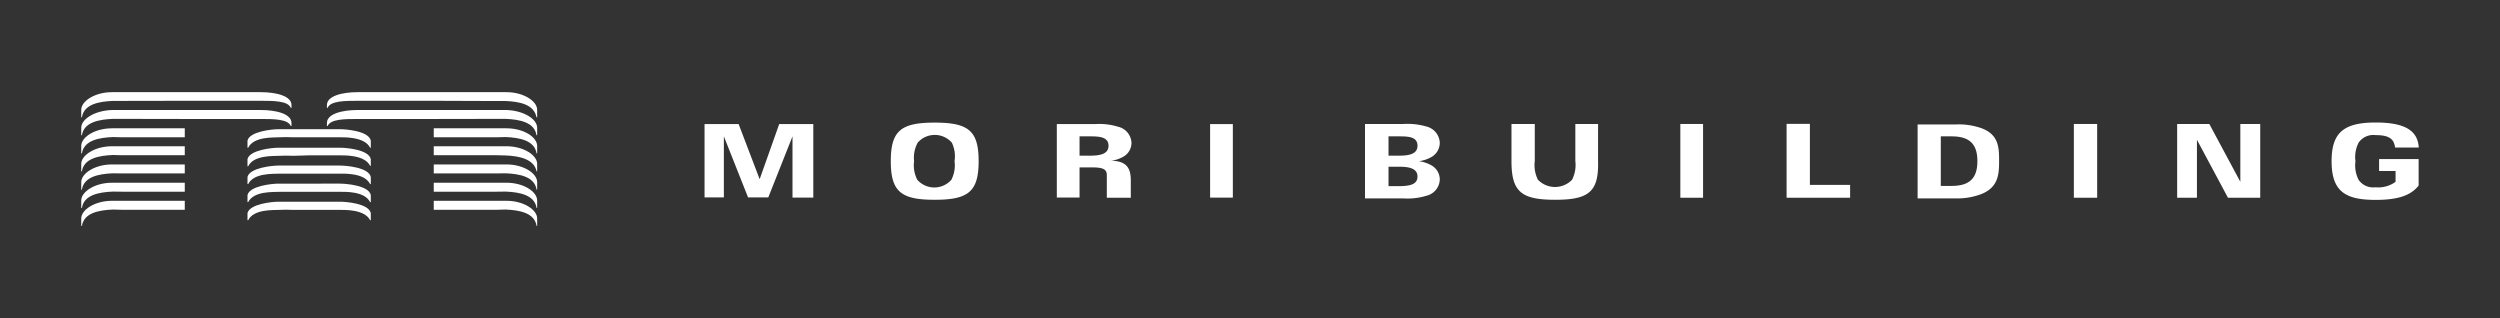 <svg id="レイヤー_1" data-name="レイヤー 1" xmlns="http://www.w3.org/2000/svg" viewBox="0 0 220 28"><rect x="0" y="0" width="220" height="28" fill="#333333" stroke="none"/><defs><style>.cls-1{fill:#fff;}</style></defs><title>logo-moribuilding</title><path class="cls-1" d="M16.26,8.87h5.82l.8,0c1.2,0,2.45,0,2.71.62h.06V9.24c0-.76-1.25-1.13-2.72-1.13,0,0-1.17,0-.85,0H10.72c.32,0-.85,0-.85,0-1.56,0-2.72.81-2.72,1.55v.66h.06c.17-1.15,1.51-1.39,2.72-1.44l.79,0Z"/><path class="cls-1" d="M16.26,10.47h5.82l.8,0c1.2,0,2.45,0,2.71.62h.06v-.27c0-.77-1.25-1.14-2.72-1.14l-.85,0H10.72l-.85,0c-1.56.05-2.72.81-2.72,1.56v.66h.06c.17-1.15,1.51-1.39,2.72-1.44l.79,0Z"/><path class="cls-1" d="M38.16,8.87H32.34l-.79,0c-1.21,0-2.46,0-2.72.62h-.06V9.24c0-.76,1.25-1.13,2.72-1.13,0,0,1.17,0,.85,0H43.7c-.32,0,.86,0,.86,0,1.55,0,2.71.81,2.71,1.55v.66h-.06C47,9.18,45.7,8.94,44.5,8.89l-.8,0Z"/><path class="cls-1" d="M38.16,10.47H32.34l-.79,0c-1.21,0-2.46,0-2.72.62h-.06v-.27c0-.77,1.25-1.14,2.72-1.14l.85,0H43.7l.86,0c1.55.05,2.71.81,2.71,1.56v.66h-.06c-.17-1.15-1.51-1.39-2.71-1.44l-.8,0Z"/><path class="cls-1" d="M10.72,12.08h5.54v-.79H10.72c.32,0-.85,0-.85,0-1.56,0-2.72.8-2.72,1.55v.66h.06c.17-1.15,1.51-1.39,2.72-1.44Z"/><path class="cls-1" d="M10.72,13.66h5.54v-.79H10.72c.32,0-.85,0-.85,0-1.56,0-2.72.81-2.72,1.55v.66h.06c.17-1.15,1.51-1.39,2.72-1.44Z"/><path class="cls-1" d="M10.72,15.26h5.54v-.79H10.72c.32,0-.85,0-.85,0-1.56,0-2.72.81-2.72,1.56v.66h.06c.17-1.15,1.51-1.39,2.72-1.44Z"/><path class="cls-1" d="M10.72,16.87h5.54v-.79H10.72l-.85,0c-1.56,0-2.72.81-2.72,1.56v.66h.06c.17-1.15,1.51-1.39,2.72-1.44Z"/><path class="cls-1" d="M10.72,18.46h5.54v-.79H10.72c.32,0-.85,0-.85,0-1.56,0-2.72.81-2.72,1.55v.66h.06c.17-1.15,1.51-1.39,2.72-1.44Z"/><path class="cls-1" d="M43.7,12.08H38.17v-.79H43.7c-.32,0,.86,0,.86,0,1.56,0,2.71.8,2.71,1.55v.66h-.05c-.18-1.15-1.51-1.39-2.72-1.44Z"/><path class="cls-1" d="M43.7,13.66H38.17v-.79H43.7c-.32,0,.86,0,.86,0,1.56,0,2.71.81,2.71,1.55v.66h-.05C47,14,45.71,13.73,44.5,13.68Z"/><path class="cls-1" d="M43.7,15.26H38.17v-.79H43.7c-.32,0,.86,0,.86,0,1.56,0,2.71.81,2.71,1.56v.66h-.05c-.18-1.15-1.51-1.39-2.72-1.44Z"/><path class="cls-1" d="M43.7,16.87H38.17v-.79H43.7l.86,0c1.56,0,2.71.81,2.71,1.56v.66h-.05c-.18-1.15-1.51-1.39-2.72-1.44Z"/><path class="cls-1" d="M43.7,18.46H38.17v-.79H43.7c-.32,0,.86,0,.86,0,1.56,0,2.71.81,2.71,1.55v.66h-.05c-.18-1.15-1.51-1.39-2.72-1.44Z"/><path class="cls-1" d="M27.21,12.08H28.6c.32,0,.71,0,1.17,0s2.31-.07,2.8.92h.06v-.63c-.19-.85-2.19-1-2.71-1-.26,0-.81,0-1.3,0H25.79c-.49,0-1,0-1.3,0-.52,0-2.51.19-2.71,1V13h.06c.49-1,2.23-.89,2.8-.92s.86,0,1.18,0Z"/><path class="cls-1" d="M27.21,13.67H28.6c.32,0,.71,0,1.17,0s2.31-.07,2.8.92h.06V14c-.19-.85-2.19-1-2.71-1-.26,0-.81,0-1.3,0H25.79c-.49,0-1,0-1.3,0-.52,0-2.51.19-2.71,1v.63h.06c.49-1,2.23-.89,2.8-.92s.86,0,1.18,0Z"/><path class="cls-1" d="M27.21,15.28H28.6l1.17,0c.57,0,2.31-.07,2.8.92h.06v-.63c-.19-.85-2.19-1-2.71-1-.26,0-.81,0-1.3,0H25.79c-.49,0-1,0-1.3,0-.52,0-2.51.19-2.71,1v.63h.06c.49-1,2.23-.89,2.8-.92l1.18,0Z"/><path class="cls-1" d="M27.21,16.88H28.6l1.17,0c.57,0,2.31-.08,2.8.91h.06v-.63c-.19-.85-2.19-1-2.71-1-.26,0-.81,0-1.3,0H25.79c-.49,0-1,0-1.3,0-.52,0-2.51.19-2.71,1v.63h.06c.49-1,2.23-.88,2.8-.91l1.18,0Z"/><path class="cls-1" d="M27.21,18.47H28.6c.32,0,.71,0,1.17,0s2.31-.08,2.8.91h.06v-.63c-.19-.85-2.19-1-2.71-1-.26,0-.81,0-1.3,0H25.79c-.49,0-1,0-1.3,0-.52,0-2.51.19-2.71,1v.63h.06c.49-1,2.23-.88,2.8-.91s.86,0,1.18,0Z"/><path class="cls-1" d="M69.74,17.39V12l-2.13,5.37H65.83L63.7,12v5.37H62V10.92h3l1.85,4.85,1.72-4.85h3v6.47Z"/><path class="cls-1" d="M78.39,14.18c0,2.69.9,3.4,3.86,3.4s3.87-.71,3.87-3.4-.91-3.39-3.87-3.39S78.39,11.5,78.39,14.18Zm2.37-1.63a2,2,0,0,1,3,0A2.76,2.76,0,0,1,84,14.18a2.8,2.8,0,0,1-.28,1.64,2,2,0,0,1-3,0,2.8,2.8,0,0,1-.28-1.64A2.76,2.76,0,0,1,80.76,12.55Z"/><path class="cls-1" d="M97.4,17.4v-2c0-.53-.38-.67-1.32-.67H95v2.65H93V10.92h3.38a5.59,5.59,0,0,1,2,.23,1.52,1.52,0,0,1,1.19,1.41,1.39,1.39,0,0,1-.72,1.23,3,3,0,0,1-1.08.36c1.53,0,1.74.84,1.74,1.75v1.5ZM95.94,12H95v1.7h.86c.83,0,1.69-.09,1.69-.87S96.75,12,95.94,12Z"/><path class="cls-1" d="M106.49,17.39V10.92h2v6.47Z"/><path class="cls-1" d="M123.13,12h-.94v1.7h.86c.83,0,1.69-.09,1.69-.87S124,12,123.13,12Zm1.77,2.19a3,3,0,0,1,1.08.37,1.42,1.42,0,0,1,.72,1.25,1.52,1.52,0,0,1-1.19,1.42,5.62,5.62,0,0,1-2,.23h-3.39V10.91h3.39a5.88,5.88,0,0,1,2,.22,1.54,1.54,0,0,1,1.19,1.42,1.44,1.44,0,0,1-.72,1.26A3,3,0,0,1,124.9,14.18Zm-.16,1.35c0-.78-.86-.87-1.69-.87h-.86v1.71h.94C124,16.37,124.74,16.27,124.74,15.53Z"/><path class="cls-1" d="M175.92,14.17c0-1.21,0-2.49-1.91-3a5.89,5.89,0,0,0-1.87-.22h-3.39v6.51h3.39A5.89,5.89,0,0,0,174,17.2C175.87,16.65,175.92,15.37,175.92,14.17ZM170.79,12h.94c1.47,0,2.28.56,2.28,2.18s-.81,2.18-2.28,2.18h-.94V12Z"/><path class="cls-1" d="M210.81,16a2.58,2.58,0,0,1-1.77.48,1.56,1.56,0,0,1-1.48-.65,2.8,2.8,0,0,1-.28-1.64,2.78,2.78,0,0,1,.28-1.64,1.57,1.57,0,0,1,1.48-.66c.78,0,1.38.13,1.61.65a1.83,1.83,0,0,1,.12.44h2.08c-.09-1.55-1.32-2.2-3.79-2.2-2.87,0-3.88.94-3.88,3.41,0,2.68,1.23,3.4,3.88,3.4,2.06,0,3.12-.43,3.78-1.26V14h-3.48v1.05h1.45Z"/><path class="cls-1" d="M147.87,17.4V10.91h2V17.4Z"/><path class="cls-1" d="M136.86,17.58c-3,0-3.85-.71-3.85-3.41V10.91h2.05v3.26a2.87,2.87,0,0,0,.28,1.65,2.09,2.09,0,0,0,3,0,2.87,2.87,0,0,0,.29-1.65V10.91h2v3.26C140.7,16.87,139.83,17.58,136.86,17.58Z"/><path class="cls-1" d="M157.22,10.9h2.05v5.37h3.54V17.4h-5.59Z"/><path class="cls-1" d="M182.5,17.4V10.91h2.05V17.4Z"/><path class="cls-1" d="M196.06,17.4l-2.73-5.1v5.1h-1.74V10.91h2.83L197.15,16V10.91h1.75V17.4Z"/></svg>